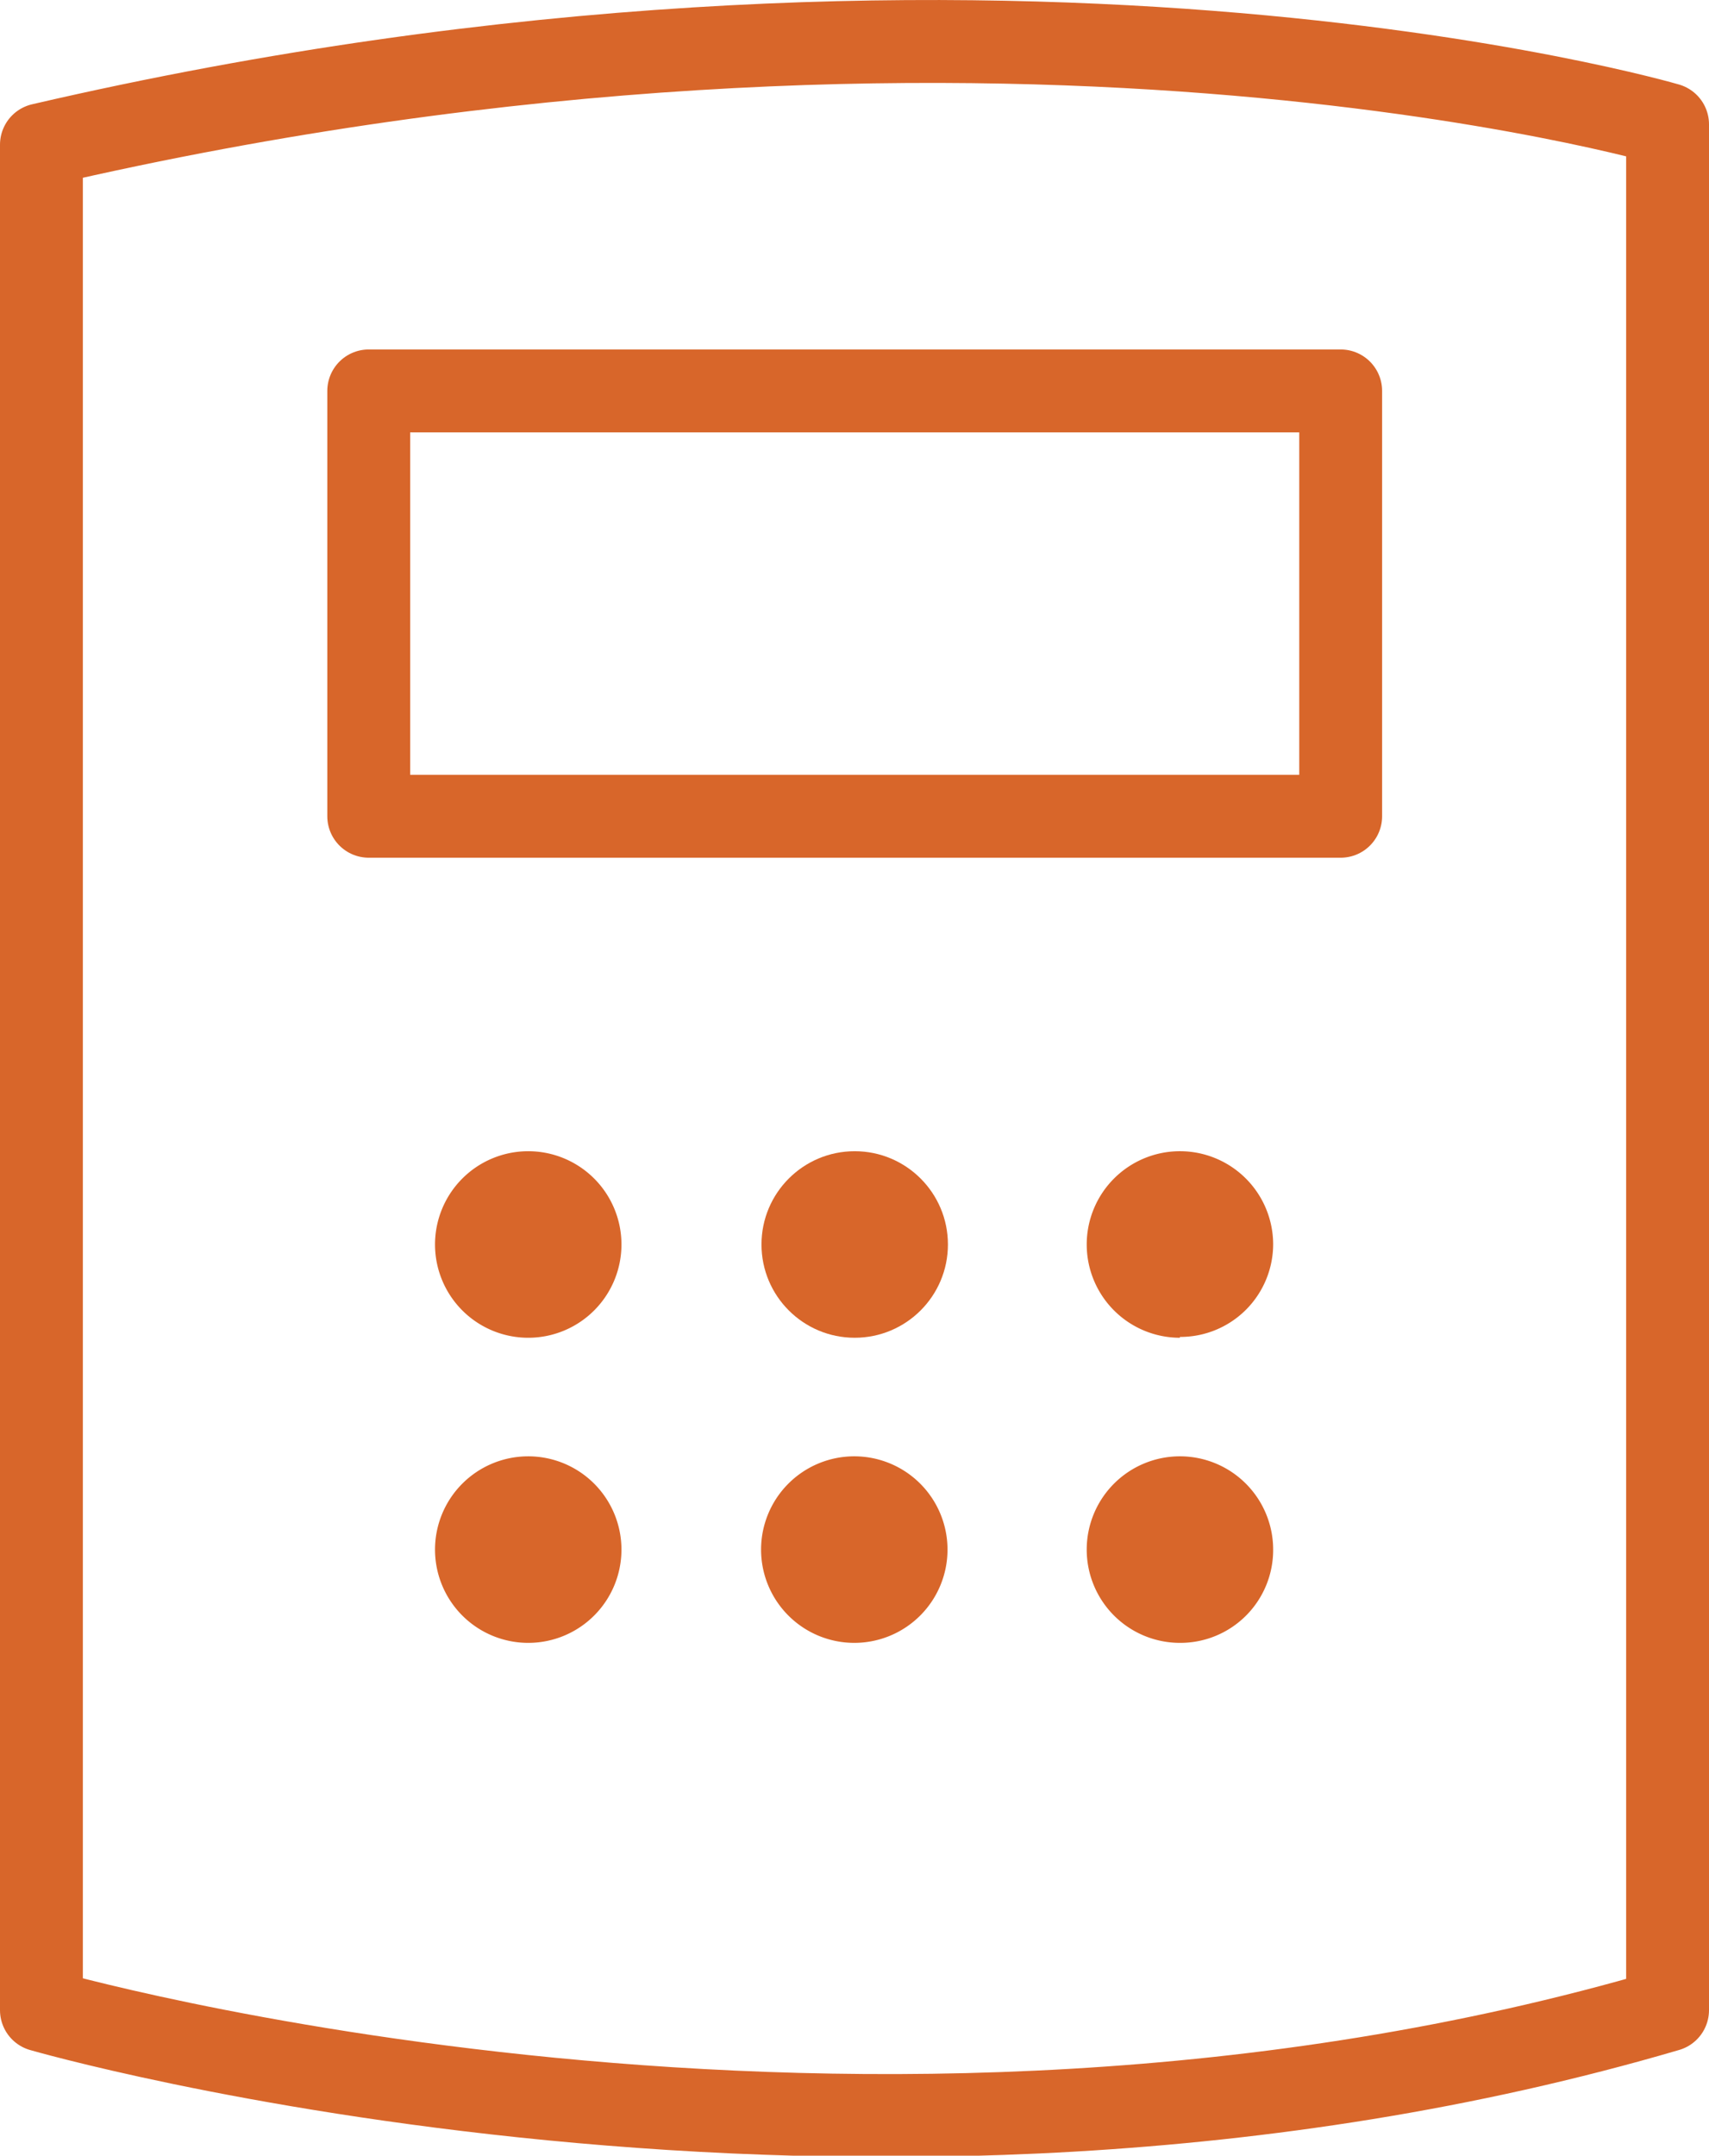 <svg xmlns="http://www.w3.org/2000/svg" viewBox="0 0 41.25 52"><defs><style>.cls-1{fill:#d8662a;}.cls-2{fill:none;stroke:#d8662a;stroke-linecap:round;stroke-linejoin:round;stroke-width:2px;}</style></defs><title>alarm_1</title><g id="Layer_2" data-name="Layer 2"><g id="Layer_1-2" data-name="Layer 1"><path id="Path_328" data-name="Path 328" class="cls-1" d="M12.77,32.27A2.25,2.25,0,1,1,15,30h0A2.25,2.25,0,0,1,12.77,32.27Z"/><circle id="Ellipse_74" data-name="Ellipse 74" class="cls-1" cx="20.63" cy="30.02" r="2.25"/><path id="Path_329" data-name="Path 329" class="cls-1" d="M28.48,32.27A2.25,2.25,0,1,1,30.73,30a2.24,2.24,0,0,1-2.25,2.25Z"/><path id="Path_330" data-name="Path 330" class="cls-1" d="M12.77,39.63A2.25,2.25,0,1,1,15,37.38h0A2.25,2.25,0,0,1,12.77,39.63Z"/><path id="Path_331" data-name="Path 331" class="cls-1" d="M20.63,39.63a2.25,2.25,0,1,1,2.24-2.25,2.25,2.25,0,0,1-2.24,2.25Z"/><path id="Path_332" data-name="Path 332" class="cls-1" d="M28.48,39.63a2.25,2.25,0,1,1,2.25-2.25,2.24,2.24,0,0,1-2.25,2.25Z"/><path class="cls-2" d="M1,3.49v45s19.76,5.72,39.25,0V3S23.86-1.81,1,3.49Z"/><rect class="cls-2" x="8.9" y="9.43" width="23.46" height="10.26"/></g></g></svg>